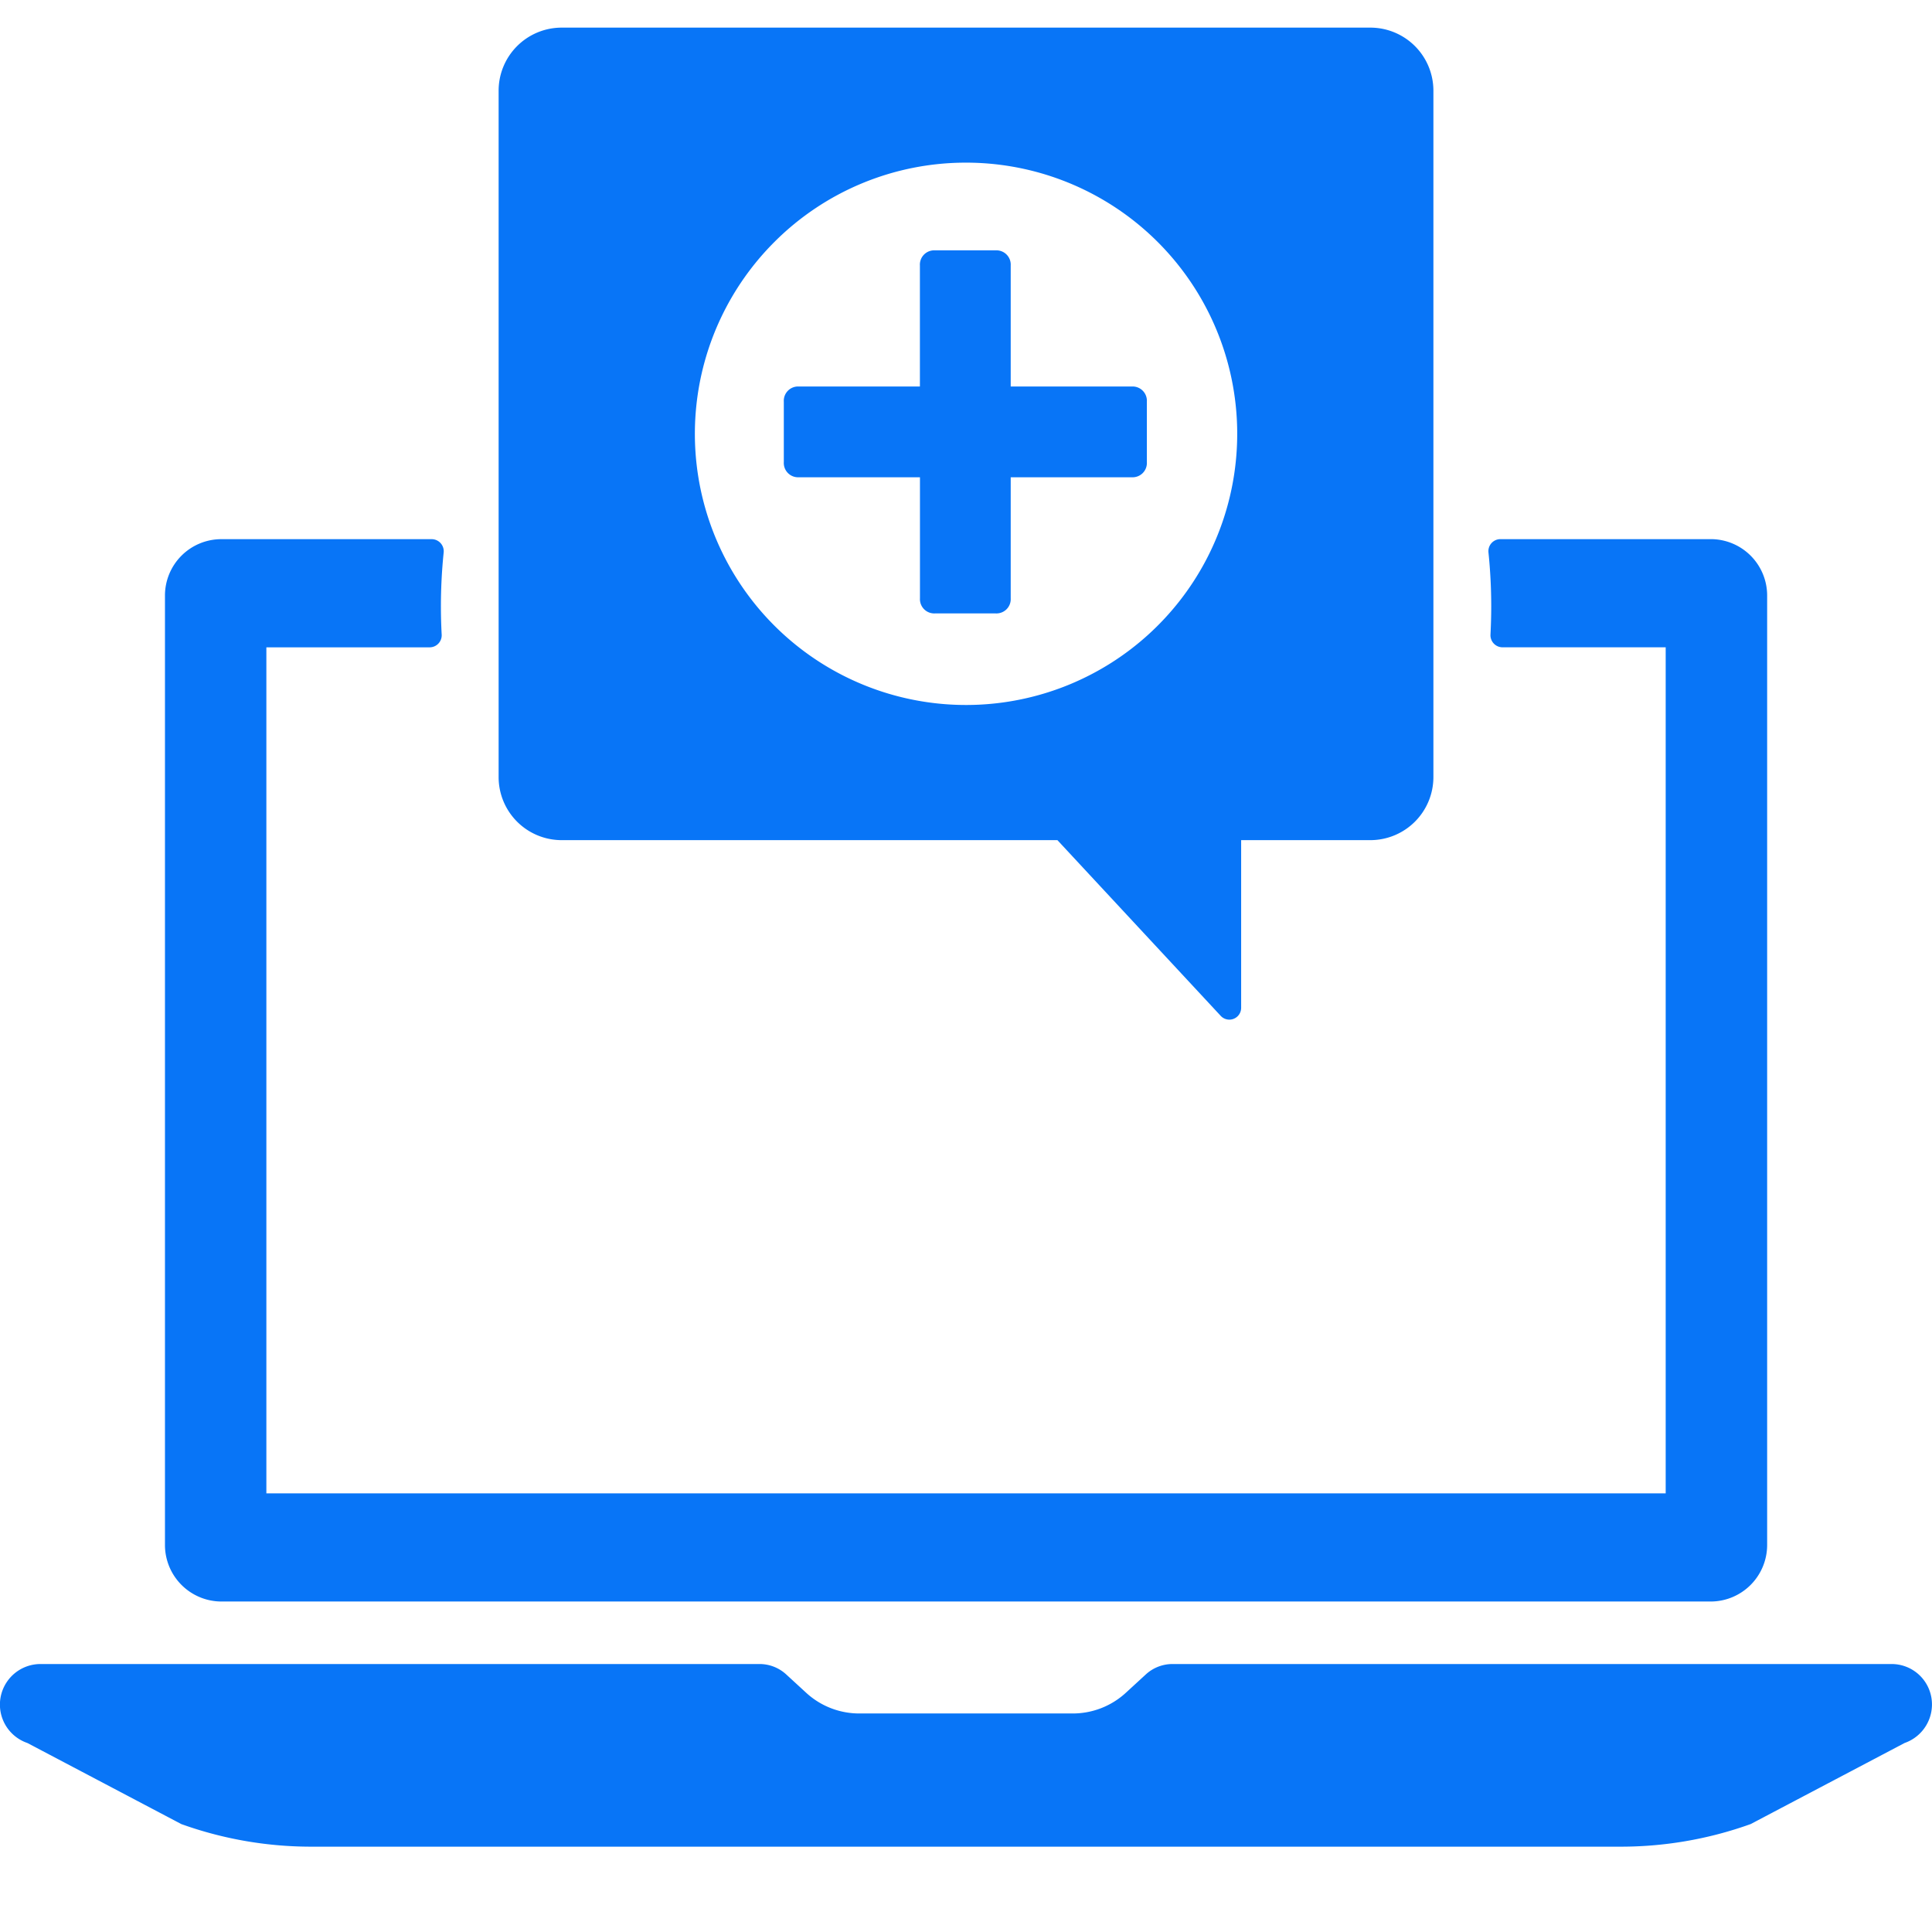 <?xml version="1.0" encoding="utf-8"?>
<svg xmlns="http://www.w3.org/2000/svg" xmlns:xlink="http://www.w3.org/1999/xlink" width="70" height="70" viewBox="0 0 70 70"><defs><clipPath id="a"><path d="M0,0H70V70H0Z" transform="translate(769 871)" fill="red"/></clipPath></defs><g transform="translate(-769 -871)" clip-path="url(#a)"><g transform="translate(699.019 847.261)"><path d="M78,43.274h7.621a.438.438,0,0,1,.435.482,19.15,19.15,0,0,0-.1,1.948q0,.517.028,1.028a.437.437,0,0,1-.437.461H79.632V77.846h50.7V47.192H124.42a.437.437,0,0,1-.436-.461c.017-.341.027-.683.027-1.028a19.145,19.145,0,0,0-.1-1.948.436.436,0,0,1,.435-.482h7.62a2.043,2.043,0,0,1,2.042,2.041V79.723a2.049,2.049,0,0,1-2.042,2.042H78a2.05,2.05,0,0,1-2.042-2.042V45.315A2.043,2.043,0,0,1,78,43.274ZM71.456,84.03H97.473a1.427,1.427,0,0,1,.992.375l.713.655a2.839,2.839,0,0,0,1.975.761h7.657a2.839,2.839,0,0,0,1.975-.761l.713-.655a1.428,1.428,0,0,1,.992-.375h26.016a1.461,1.461,0,0,1,1.454,1.223,1.478,1.478,0,0,1-.972,1.638l-5.578,2.938a13.918,13.918,0,0,1-4.816.818H81.367a13.924,13.924,0,0,1-4.817-.818l-5.577-2.938a1.47,1.47,0,0,1,.481-2.861Zm18.87-59.29h29.312a2.285,2.285,0,0,1,2.278,2.278V51.9a2.286,2.286,0,0,1-2.278,2.279H114.95v6.077a.427.427,0,0,1-.739.291l-5.918-6.368H90.326A2.285,2.285,0,0,1,88.047,51.9V27.018a2.285,2.285,0,0,1,2.279-2.278Zm14.657,4.892a9.825,9.825,0,1,1-6.948,2.878A9.8,9.8,0,0,1,104.983,29.632Z" transform="translate(0)" fill="#0875f7" fill-rule="evenodd"/><g transform="translate(69.983 92.705)"><path d="M0-.027H0v0l0,0H0v0l0,0v0a0,0,0,0,0,0,0Z" transform="translate(0 0.031)" fill="#0875f7"/></g><g transform="translate(69.987 92.705)"><path d="M0-.029v0H0v0H0Z" transform="translate(0 0.031)" fill="#0875f7"/></g><g transform="translate(69.99 92.705)"><path d="M0-.029H0v0H0v0l0,0v0Z" transform="translate(0 0.031)" fill="#0875f7"/></g><g transform="translate(69.994 92.705)"><path d="M0-.029v0Zm0,0v0H0v0H0v0H0v0Z" transform="translate(0 0.031)" fill="#0875f7"/></g><g transform="translate(69.997 92.705)"><path d="M0-.031v0H0v0Z" transform="translate(0 0.031)" fill="#0875f7"/></g><g transform="translate(70 92.705)"><path d="M0-.029H0v0H0v0l0,0v0Z" transform="translate(0 0.031)" fill="#0875f7"/></g><g transform="translate(70.004 92.705)"><path d="M0-.029v0H0v0H0v0a0,0,0,0,1,0,0Zm0,0v0Z" transform="translate(0 0.031)" fill="#0875f7"/></g><g transform="translate(70.01 92.705)"><path d="M0-.027v0Zm0,0v0l0,0v0H0v0H0Z" transform="translate(0 0.031)" fill="#0875f7"/></g><g transform="translate(70.014 92.705)"><path d="M0-.031H0v0H0l0,0v0H0v0H0Z" transform="translate(0 0.031)" fill="#0875f7"/></g><g transform="translate(70.019 92.705)"><path d="M0-.027v0H0V-.031H0v0l0,0v0Zm0,0v0Z" transform="translate(0 0.031)" fill="#0875f7"/></g><g transform="translate(70.023 92.705)"><path d="M0-.029v0Zm0,0v0H0a0,0,0,0,1,0,0H0v0Z" transform="translate(0 0.031)" fill="#0875f7"/></g><g transform="translate(70.027 92.705)"><path d="M0-.027v0H0V-.031H0v0l0,0v0Zm0,0v0Z" transform="translate(0 0.031)" fill="#0875f7"/></g><g transform="translate(70.031 92.705)"><path d="M0-.029v0H0v0l0,0Z" transform="translate(0 0.031)" fill="#0875f7"/></g><g transform="translate(70.034 92.705)"><path d="M0-.029v0Zm0,0v0H0a0,0,0,0,1,0,0H0v0Z" transform="translate(0 0.031)" fill="#0875f7"/></g><g transform="translate(70.038 92.705)"><path d="M0-.029v0H0v0H0Z" transform="translate(0 0.031)" fill="#0875f7"/></g><g transform="translate(70.04 92.705)"><path d="M0-.029v0H0v0H0v0H0v0Z" transform="translate(0 0.031)" fill="#0875f7"/></g><g transform="translate(70.044 92.705)"><path d="M0-.029v0Zm0,0v0H0v0H0v0H0v0Z" transform="translate(0 0.031)" fill="#0875f7"/></g><g transform="translate(70.048 92.705)"><path d="M0-.029v0H0v0H0Z" transform="translate(0 0.031)" fill="#0875f7"/></g><g transform="translate(70.051 92.705)"><path d="M0-.031v0H0v0Z" transform="translate(0 0.031)" fill="#0875f7"/></g><g transform="translate(70.053 92.705)"><path d="M0-.029l0,0H0v0H0a0,0,0,0,1,0,0Z" transform="translate(0 0.031)" fill="#0875f7"/></g><g transform="translate(69.983 92.711)"><path d="M0-.031v0H0v0Z" transform="translate(0 0.031)" fill="#0875f7"/></g><g transform="translate(69.986 92.711)"><path d="M0-.029v0H0v0H0Z" transform="translate(0 0.031)" fill="#0875f7"/></g><g transform="translate(69.988 92.711)"><path d="M0-.029v0Zm0,0v0H0a0,0,0,0,1,0,0H0v0Z" transform="translate(0 0.031)" fill="#0875f7"/></g><g transform="translate(69.992 92.711)"><path d="M0-.029v0h0v0H0v0H0v0H0v0H0v0Z" transform="translate(0 0.031)" fill="#0875f7"/></g><g transform="translate(70 92.711)"><path d="M0-.031v0H0v0Z" transform="translate(0 0.031)" fill="#0875f7"/></g><g transform="translate(70.002 92.711)"><path d="M0-.029v0H0v0H0v0H0v0Z" transform="translate(0 0.031)" fill="#0875f7"/></g><g transform="translate(70.006 92.711)"><path d="M0-.029H0v0H0v0l0,0v0Z" transform="translate(0 0.031)" fill="#0875f7"/></g><g transform="translate(70.012 92.711)"><path d="M0-.031H0l0,0v0H0v0H0Z" transform="translate(0 0.031)" fill="#0875f7"/></g><g transform="translate(70.017 92.711)"><path d="M0-.029v0Zm0,0v0H0a0,0,0,0,1,0,0H0v0Z" transform="translate(0 0.031)" fill="#0875f7"/></g><g transform="translate(70.02 92.711)"><path d="M0-.029v0H0v0H0v0H0Z" transform="translate(0 0.031)" fill="#0875f7"/></g><g transform="translate(70.024 92.711)"><path d="M0-.029v0H0v0H0v0H0v0Z" transform="translate(0 0.031)" fill="#0875f7"/></g><g transform="translate(70.03 92.711)"><path d="M0-.031H0v0H0v0H0Zm0,0v0Z" transform="translate(0 0.031)" fill="#0875f7"/></g><g transform="translate(70.034 92.711)"><path d="M0-.029v0H0v0H0Z" transform="translate(0 0.031)" fill="#0875f7"/></g><g transform="translate(70.037 92.711)"><path d="M0-.029v0Zm0,0v0H0a0,0,0,0,1,0,0H0v0Z" transform="translate(0 0.031)" fill="#0875f7"/></g><g transform="translate(70.04 92.711)"><path d="M0-.031H0v0H0v0Zm0,0H0Z" transform="translate(0 0.031)" fill="#0875f7"/></g><g transform="translate(70.042 92.711)"><path d="M0-.029H0v0H0v0l0,0v0Z" transform="translate(0 0.031)" fill="#0875f7"/></g><g transform="translate(70.046 92.711)"><path d="M0-.029v0H0v0l0,0Z" transform="translate(0 0.031)" fill="#0875f7"/></g><g transform="translate(70.049 92.711)"><path d="M0-.031v0H0v0Z" transform="translate(0 0.031)" fill="#0875f7"/></g><path d="M258.683,166.8v4.385H254.3a.518.518,0,0,0-.548.548v2.192a.518.518,0,0,0,.548.548h4.385v4.385a.518.518,0,0,0,.548.548h2.192a.518.518,0,0,0,.548-.548v-4.385h4.385a.518.518,0,0,0,.548-.548v-2.192a.518.518,0,0,0-.548-.548h-4.385V166.8a.518.518,0,0,0-.548-.548h-2.192A.518.518,0,0,0,258.683,166.8Z" transform="translate(-155.372 -133.442)" fill="#0875f7"/></g></g></svg>